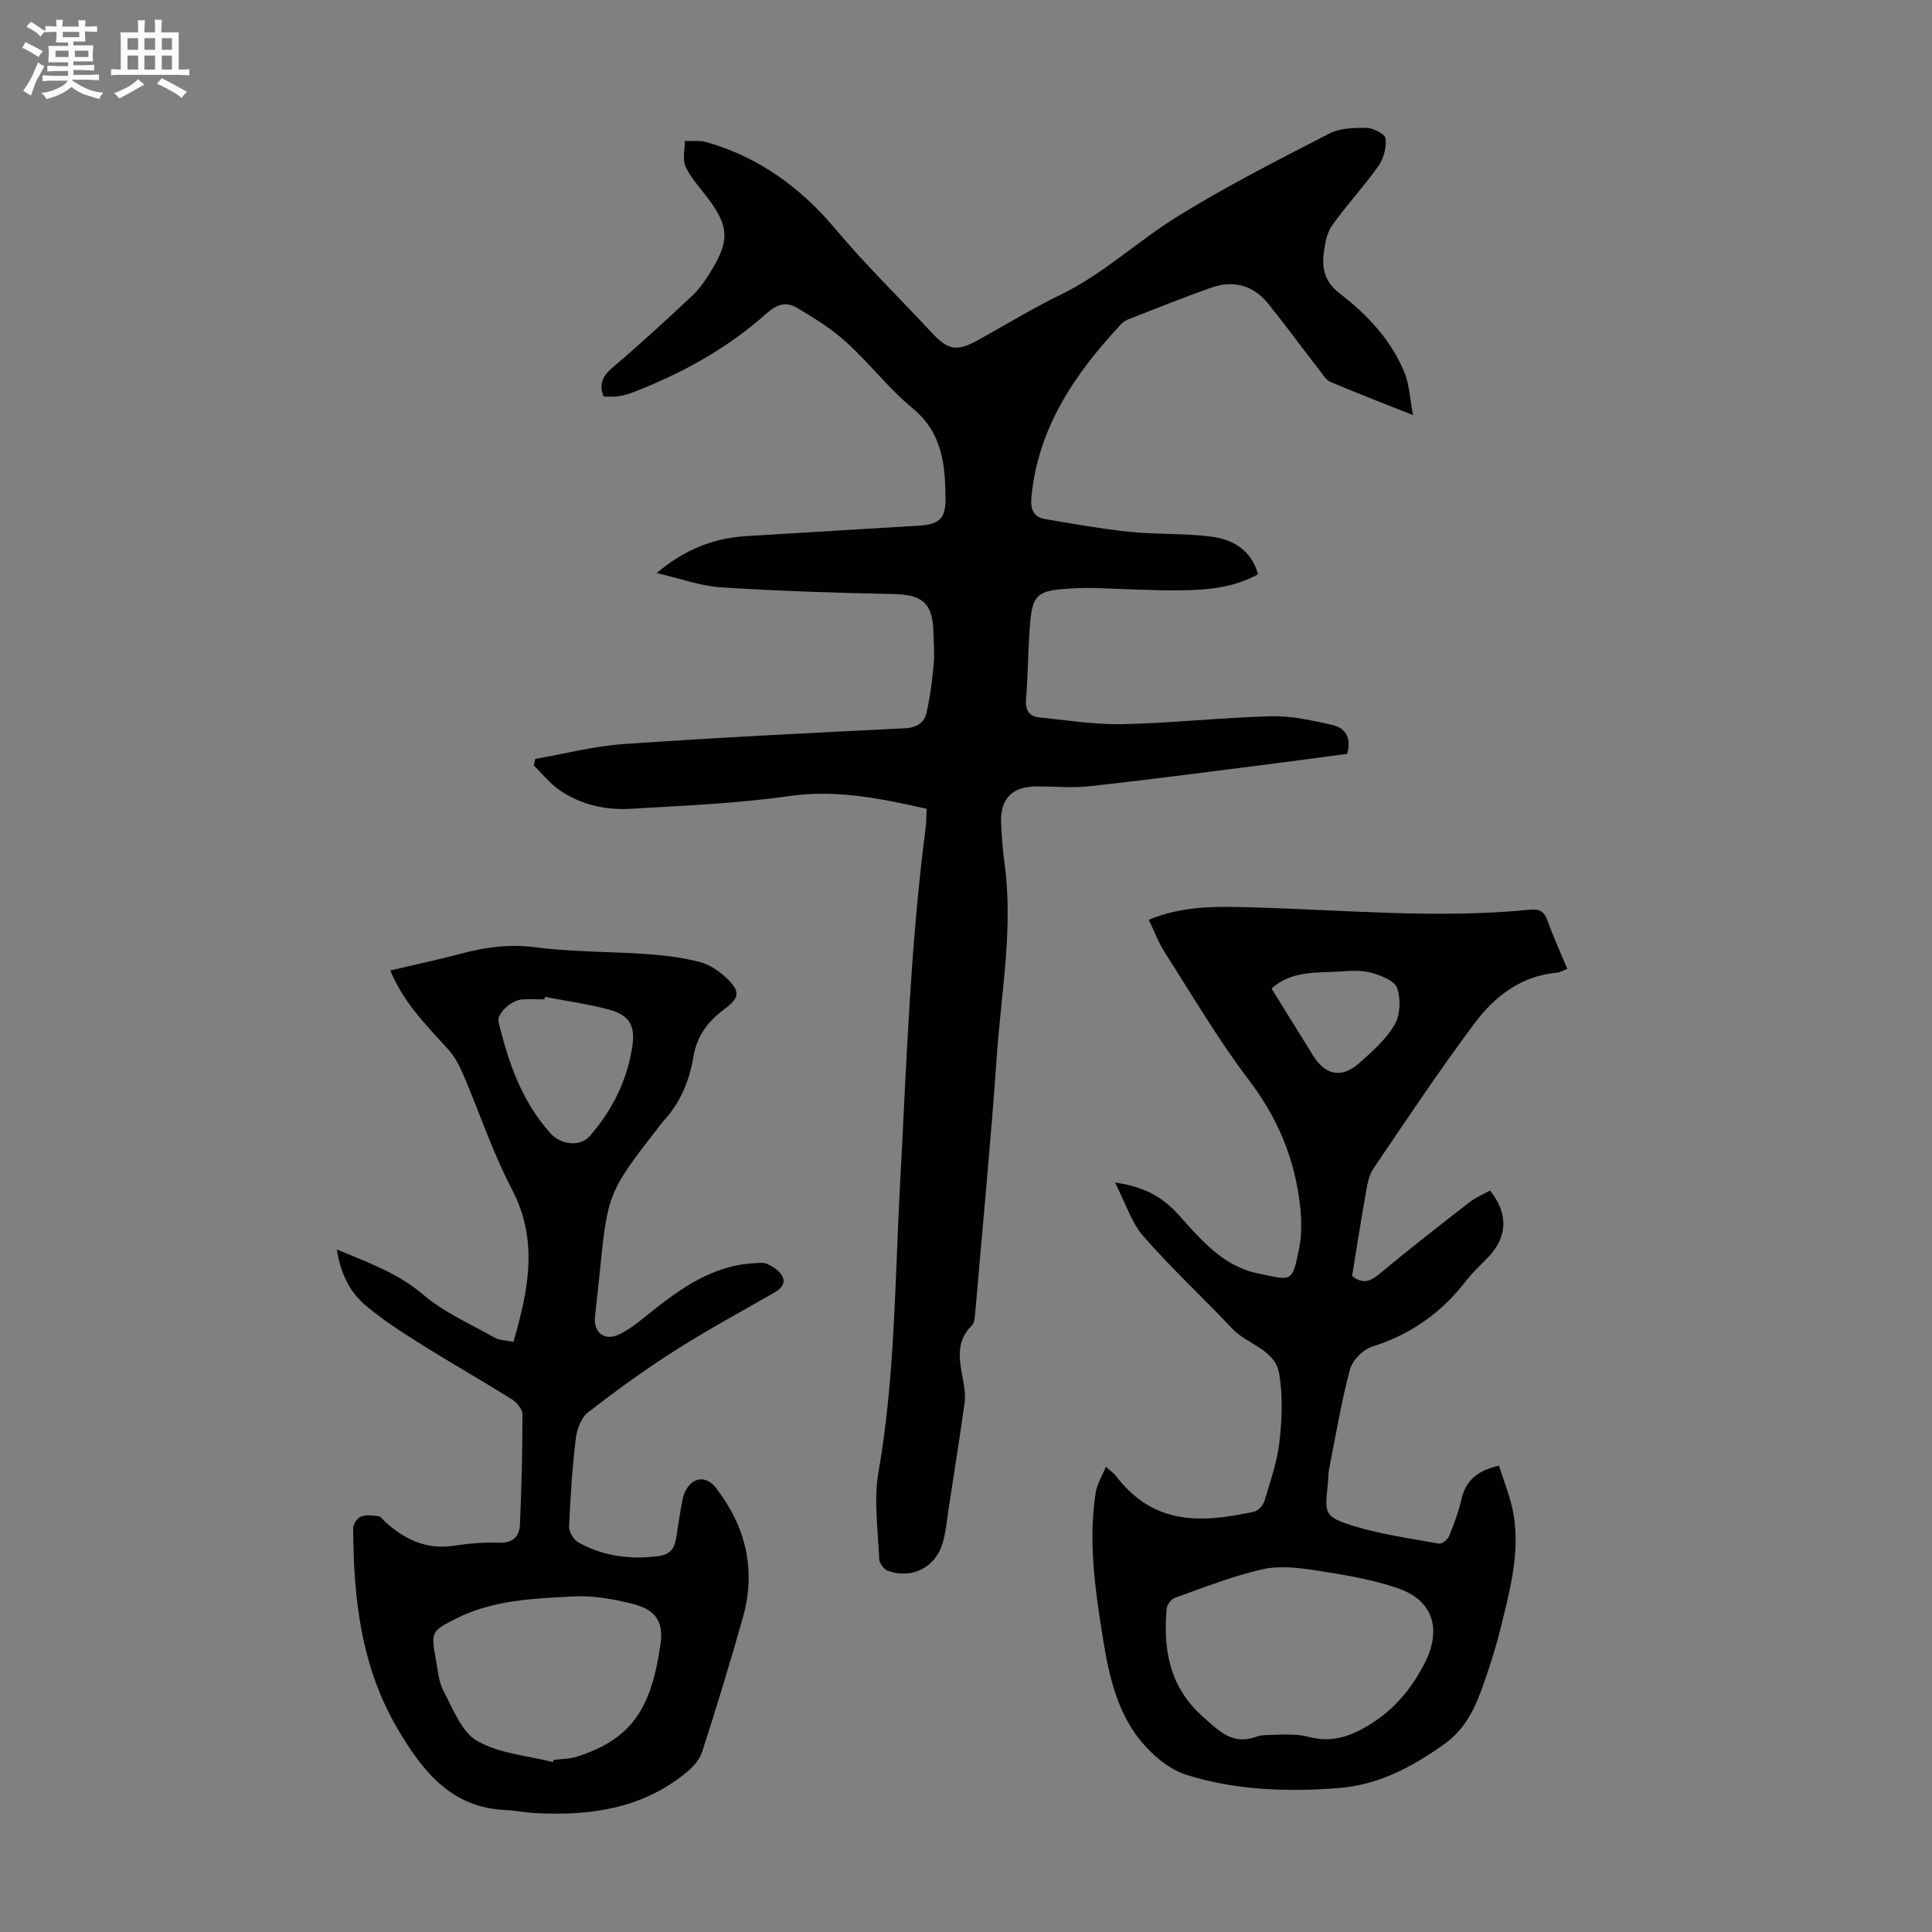 <svg enable-background="new 0 0 400 400" viewBox="0 0 400 400" xmlns="http://www.w3.org/2000/svg"><rect x="0" y="0" width="400" height="400" fill="#808080" stroke="none"/><path d="m6.8 9.5c.6.3 1.3.7 2.1 1.1-.4.4-.7.8-.9 1.2-.7-.4-1.3-.8-1.8-1.1s-1.1-.6-1.6-.8c.2-.4.5-.8.7-1.2.4.2.8.5 1.5.8zm.9 6.9c-.3.6-.5 1.1-.7 1.7s-.4 1.1-.6 1.7c-.6-.4-1.1-.7-1.6-1 .7-1 1.2-1.8 1.5-2.4.3-.5.6-1.1.8-1.7.3-.6.5-1.2.8-1.8.3.3.8.6 1.3.8-.7 1.3-1.2 2.2-1.5 2.7zm.1-11c.4.3 1 .7 1.7 1.1-.5.2-.8.6-1.1 1.1-.5-.6-1-1-1.4-1.2s-.9-.6-1.5-.8c.2-.4.5-.7.9-1.1.5.3.9.6 1.4.9zm10.5 13.1c1 .4 2 .6 3.1.7-.4.4-.7.8-.8 1.3-.9-.2-1.9-.6-3-.9-1-.4-2-.9-2.8-1.6-.5.4-1.1.9-1.9 1.3s-1.9.9-3.3 1.2c-.1-.3-.5-.8-1.1-1.3 1 0 2.1-.3 3.2-.8 1.2-.5 1.9-1 2.3-1.7h-3.2c-.4 0-1 0-2 .1v-1.2c1 0 1.7.1 2 .1h3.3v-1h-2.3c-.2 0-.9 0-2 .1v-1.2c1.2 0 1.9.1 2 .1h2.3v-.8h-4.1c0-.7.1-1.2.1-1.6 0-.5 0-1.1-.1-1.8h4.1v-.7h-2.5c0-.6.1-1.1.1-1.6v-.6h-.5c-.4 0-1 0-1.8.1v-1.3c1.2 0 1.9.1 2.1.1h.2c0-.3 0-.8-.1-1.4h1.4c0 .6-.1 1-.1 1.4h3.4c0-.4 0-.8-.1-1.3h1.5c0 .4-.1.9-.1 1.3.7 0 1.5 0 2.5-.1v1.2c-1 0-1.8-.1-2.5-.1v.6c0 .3 0 .8.1 1.5h-2.5v.8h4.1c0 .7-.1 1.3-.1 1.8s0 1 .1 1.5h-4.1v.8h1.4c.8 0 1.8 0 2.9-.1v1.2c-1 0-1.9-.1-2.8-.1h-1.5v1h3.2c.3 0 1 0 2.1-.1v1.2c-1.1 0-1.8-.1-2.1-.1h-3.4l-.1.1c1.4 1 2.4 1.5 3.4 1.9zm-4.1-6.7v-1.3h-2.7v1.3zm2.2-4.1v-1.1h-3.4v1.1zm1.9 4.1v-1.3h-2.8v1.3z" fill="#fafbfa"/><path d="m37 6.7v2.3 5.4c1 0 1.8 0 2.2-.1v1.3c-.6 0-1.5-.1-2.5-.1h-11.9c-.7 0-1.3 0-1.8.1v-1.3c.5 0 1.1.1 2 .1v-5.2c0-1 0-1.8-.1-2.5h3.7c0-1.3 0-2.1-.1-2.5h1.5c0 .4-.1 1.3-.1 2.5h2.2c0-1.2 0-2.1-.1-2.6h1.5c0 .4-.1 1.3-.1 2.6zm-12.3 13.7c-.3-.4-.7-.8-1.1-1.1 1.1-.4 2.1-.9 2.9-1.3.8-.5 1.5-1 2.1-1.6.4.4.9.8 1.3 1.1-2.5 1.4-4.2 2.4-5.2 2.9zm3.9-10.1v-2.4h-2.2v2.4zm0 4.1v-2.9h-2.2v2.9zm3.5-4.1v-2.4h-2.2v2.4zm0 4.1v-2.9h-2.2v2.9zm.4 2.9 1-1.1c.6.3 1.4.7 2.5 1.3s2 1.1 2.7 1.5c-.4.4-.8.8-1.1 1.3-.8-.8-2.5-1.7-5.1-3zm3.1-7v-2.4h-2.1v2.4zm0 4.1v-2.9h-2.1v2.9z" fill="#fafbfa"/><g fill="#010103"><path d="m135.95 118.64c5.91-4.97 11.85-7.22 18.5-7.64 11.94-.75 23.89-1.43 35.83-2.17 4.09-.25 5.5-1.41 5.48-5.52-.04-6.97-.61-13.66-6.78-18.75-4.98-4.11-8.98-9.38-13.78-13.73-3.1-2.81-6.75-5.07-10.38-7.2-2.02-1.19-4-.62-6.01 1.17-8.25 7.39-17.84 12.65-28.16 16.58-.93.35-1.94.56-2.93.7-.87.11-1.77.02-2.76.02-1-2.6-.19-4.26 1.89-6.03 5.63-4.77 11.07-9.78 16.45-14.83 1.53-1.43 2.76-3.24 3.87-5.04 3.98-6.48 3.76-9.45-.82-15.44-1.56-2.04-3.38-3.99-4.42-6.29-.67-1.48-.13-3.51-.14-5.29 1.5.07 3.09-.15 4.49.25 10.85 3.11 19.47 9.38 26.73 18.03 6.18 7.36 13.1 14.1 19.64 21.15 3.72 4.01 5.34 4.31 10.17 1.63 5.57-3.1 11.03-6.43 16.75-9.21 8.85-4.29 15.95-11.1 24.18-16.19 10.13-6.28 20.82-11.7 31.43-17.17 2.22-1.15 5.17-1.24 7.77-1.19 1.39.03 3.8 1.27 3.91 2.18.21 1.84-.37 4.15-1.45 5.68-3 4.25-6.59 8.08-9.61 12.33-1.1 1.54-1.48 3.75-1.73 5.71-.42 3.31.24 6.03 3.33 8.4 5.69 4.38 10.67 9.64 13.42 16.46.98 2.45 1.08 5.26 1.73 8.7-6.4-2.54-11.8-4.62-17.12-6.88-.92-.39-1.56-1.53-2.23-2.39-3.56-4.59-7-9.28-10.64-13.8-3.07-3.82-7.18-4.92-11.76-3.32-5.79 2.03-11.49 4.34-17.21 6.57-.6.23-1.18.67-1.62 1.15-9.45 10.17-17.07 21.26-18.42 35.67-.25 2.68.48 4.13 2.95 4.55 5.82.98 11.64 2.03 17.5 2.63 5.55.57 11.19.27 16.71.97 4.46.57 8.3 2.68 9.76 7.81-4.99 2.76-10.44 3.25-15.87 3.32-6.15.08-12.3-.32-18.45-.49-1.01-.03-2.02-.01-3.02.04-8.91.4-9.5.94-10.03 9.57-.27 4.47-.3 8.95-.67 13.41-.18 2.22.57 3.55 2.69 3.77 5.76.59 11.55 1.53 17.31 1.41 10.28-.22 20.54-1.37 30.82-1.64 4.16-.11 8.4.88 12.51 1.78 2.71.59 4.12 2.58 3.16 6.01-5.9.78-11.95 1.61-18.01 2.37-11.76 1.48-23.52 3.04-35.3 4.33-3.64.4-7.37.02-11.05.04-5.08.02-7.55 2.63-7.29 7.77.14 2.68.32 5.37.69 8.03 1.86 13.37-.64 26.58-1.57 39.83-1.23 17.64-2.92 35.24-4.44 52.85-.09 1.08-.11 2.49-.77 3.15-3.53 3.51-2.46 7.54-1.73 11.62.25 1.41.47 2.91.27 4.3-1 7.16-2.14 14.31-3.24 21.46-.37 2.43-.58 4.91-1.2 7.27-1.39 5.32-6.36 7.97-11.49 6.1-.8-.29-1.72-1.56-1.76-2.41-.23-5.99-1.17-12.15-.16-17.95 3.45-19.73 3.4-39.66 4.47-59.53 1.33-24.69 2.11-49.42 5.31-73.97.16-1.2.13-2.43.2-3.89-9.47-2.13-18.66-4.03-28.49-2.63-10.82 1.55-21.82 1.97-32.75 2.63-5.22.31-10.31-.82-14.7-3.82-2.03-1.38-3.61-3.41-5.4-5.15.1-.45.2-.9.3-1.35 6.1-1.06 12.16-2.66 18.3-3.08 19.41-1.35 38.84-2.31 58.27-3.27 2.46-.12 3.98-1.15 4.45-3.22.76-3.34 1.17-6.78 1.49-10.2.2-2.22-.03-4.47-.08-6.71-.15-5.81-2.36-7.54-8.25-7.66-11.93-.24-23.87-.62-35.78-1.39-4.21-.28-8.36-1.83-13.26-2.96z"/><path d="m230.85 244.83c6.17.87 9.94 3.08 13.27 6.8 4.59 5.13 9.2 10.63 16.5 12.06 6.74 1.33 6.92 2.16 8.37-5.35.76-3.92.37-8.24-.34-12.23-1.47-8.21-4.81-15.55-9.99-22.37-6.41-8.44-11.81-17.65-17.53-26.59-1.3-2.03-2.14-4.36-3.28-6.72 7.12-2.97 14.17-2.77 21.32-2.57 19.21.52 38.42 2.39 57.64.48 1.82-.18 2.86.29 3.52 2.13 1.22 3.35 2.7 6.61 4.17 10.13-.82.3-1.48.72-2.18.78-7.37.68-12.84 4.88-16.97 10.4-7.35 9.83-14.17 20.07-21.05 30.24-1 1.48-1.26 3.55-1.59 5.39-1 5.6-1.87 11.22-2.77 16.77 2.14 1.69 3.71 1.2 5.65-.42 6.09-5.09 12.37-9.97 18.64-14.84 1.29-1 2.86-1.64 4.26-2.43 3.79 4.71 3.65 9.53-.22 13.63-1.61 1.71-3.39 3.3-4.81 5.15-5.06 6.56-11.43 11.04-19.4 13.55-1.88.59-4.07 2.83-4.57 4.73-1.8 6.77-2.96 13.71-4.31 20.59-.21 1.09-.17 2.23-.29 3.34-.65 5.84-.65 6.57 5.05 8.36 5.82 1.83 11.96 2.66 17.99 3.76.61.11 1.79-.85 2.09-1.57 1.01-2.47 1.95-5 2.55-7.59.88-3.84 3.19-5.96 7.79-7 1.06 3.5 2.51 6.88 3.06 10.4 1.28 8.15-.96 16-2.88 23.82-.69 2.82-1.56 5.6-2.48 8.35-1.92 5.71-3.71 11.33-9.13 15.16-6.62 4.68-13.54 8.38-21.7 9.02-10.66.84-21.4.48-31.57-2.72-4.08-1.28-8.07-4.93-10.62-8.54-4.63-6.58-5.91-14.62-7.13-22.5-1.41-9.09-2.48-18.21-1.06-27.39.26-1.68 1.25-3.26 2.11-5.37 1.18 1.07 1.73 1.43 2.1 1.92 7.91 10.4 17.97 9.66 28.54 7.4.87-.19 1.92-1.34 2.2-2.25 1.21-4.04 2.62-8.09 3.1-12.24.53-4.64.71-9.49-.05-14.06-.84-5.09-6.63-6.05-9.76-9.39-6.03-6.43-12.55-12.43-18.34-19.07-2.52-2.88-3.73-6.91-5.9-11.15zm34.49 114.27c1.22.09 3.43-.09 5.43.46 5.41 1.5 9.8-.4 14.12-3.36 4.45-3.06 7.6-7.05 10.06-11.84 3.58-6.98 1.82-13.04-5.61-15.56-5.35-1.81-11.04-2.76-16.65-3.63-3.71-.57-7.72-1.08-11.29-.27-6.18 1.39-12.14 3.77-18.13 5.9-.78.28-1.68 1.47-1.74 2.3-.72 8.57.62 16.3 7.67 22.47 3.35 2.93 6.03 5.78 10.91 4 1.32-.49 2.88-.29 5.23-.47zm-2.08-154.43c2.92 4.71 5.73 9.26 8.56 13.81 2.64 4.24 5.99 4.87 9.76 1.48 2.65-2.38 5.46-4.85 7.19-7.87 1.16-2.01 1.26-5.28.49-7.52-.51-1.5-3.27-2.58-5.23-3.14-1.98-.57-4.22-.47-6.32-.31-4.91.38-10.12-.34-14.45 3.55z"/><path d="m69.72 258.68c6.58 2.75 12.65 4.89 17.87 9.34 4.33 3.7 9.79 6.09 14.82 8.92 1.01.57 2.35.55 3.89.88 3.1-10.72 5.25-20.96-.33-31.63-4.02-7.68-6.76-16.03-10.19-24.02-.77-1.79-1.78-3.58-3.07-5-4.42-4.89-9.14-9.53-11.9-16.25 5.04-1.19 9.92-2.22 14.73-3.5 5.11-1.37 10.1-1.99 15.5-1.28 7.62.99 15.39.85 23.08 1.41 3.66.26 7.36.72 10.89 1.66 2.04.55 4.05 1.96 5.59 3.47 2.71 2.66 2.47 3.94-.58 6.22-3.33 2.49-5.7 5.42-6.43 9.78-.83 4.99-2.71 9.68-6.29 13.48-.23.24-.42.53-.62.79-10.87 13.96-10.87 13.96-12.62 31.58-.27 2.67-.57 5.34-.87 8.01-.37 3.33 1.93 5.21 5.03 3.72 2.27-1.09 4.28-2.79 6.28-4.39 6.44-5.14 13.04-9.89 21.7-10.34.89-.05 1.91-.21 2.64.15 1.12.54 2.36 1.3 2.98 2.31 1.05 1.7-.07 2.81-1.62 3.7-6.89 3.94-13.88 7.73-20.56 11.99-6.19 3.95-12.16 8.27-17.95 12.79-1.42 1.11-2.27 3.56-2.5 5.5-.71 5.99-1.11 12.03-1.36 18.07-.04 1.09.91 2.72 1.87 3.27 5.13 2.89 10.71 3.61 16.54 2.88 2.12-.27 3.26-1.28 3.65-3.24.39-1.97.6-3.97.97-5.94.29-1.52.42-3.17 1.14-4.48 1.56-2.85 4.32-2.96 6.25-.46 6.19 8.05 8.33 17.01 5.55 26.85-2.64 9.35-5.48 18.66-8.47 27.9-.53 1.65-2.03 3.19-3.44 4.33-9.08 7.36-19.79 8.82-31 8.23-2.12-.11-4.22-.54-6.34-.64-11.19-.52-17.06-8.08-22.15-16.67-7.64-12.88-9.23-27.13-9.28-41.7 0-.83.86-2.08 1.62-2.38 1.06-.42 2.42-.22 3.63-.08.46.05.85.69 1.26 1.06 4.06 3.71 8.57 5.93 14.31 5.06 3.09-.47 6.25-.75 9.36-.63 2.93.11 4.25-1.31 4.35-3.81.33-7.58.52-15.18.52-22.77 0-1.04-1.15-2.45-2.15-3.08-6.25-3.91-12.67-7.55-18.91-11.47-3.95-2.48-7.92-5.04-11.48-8.05-3.24-2.77-5.13-6.62-5.91-11.54zm44.75 106.13c.06-.14.12-.29.18-.43 1.65-.23 3.38-.21 4.94-.72 11.37-3.71 15.23-10.07 17.14-23.1.73-4.96-1.03-7.34-5.97-8.55-3.87-.95-7.97-1.69-11.91-1.49-8.33.43-16.82.72-24.5 4.63-5.12 2.61-5.11 2.76-4.13 8.31.41 2.31.61 4.8 1.68 6.8 1.94 3.66 3.7 8.36 6.91 10.19 4.56 2.62 10.38 3.02 15.66 4.36zm-1.64-158.42c-.03.17-.07.35-.1.52-1.57 0-3.14-.1-4.7.02-2.25.19-5.21 2.95-4.81 4.62 2.02 8.44 4.83 16.55 10.8 23.14 2.18 2.41 6.15 2.73 8.06.55 4.74-5.42 7.85-11.7 8.87-18.85.58-4.05-.71-6.21-4.72-7.32-4.37-1.21-8.92-1.81-13.4-2.68z"/></g></svg>